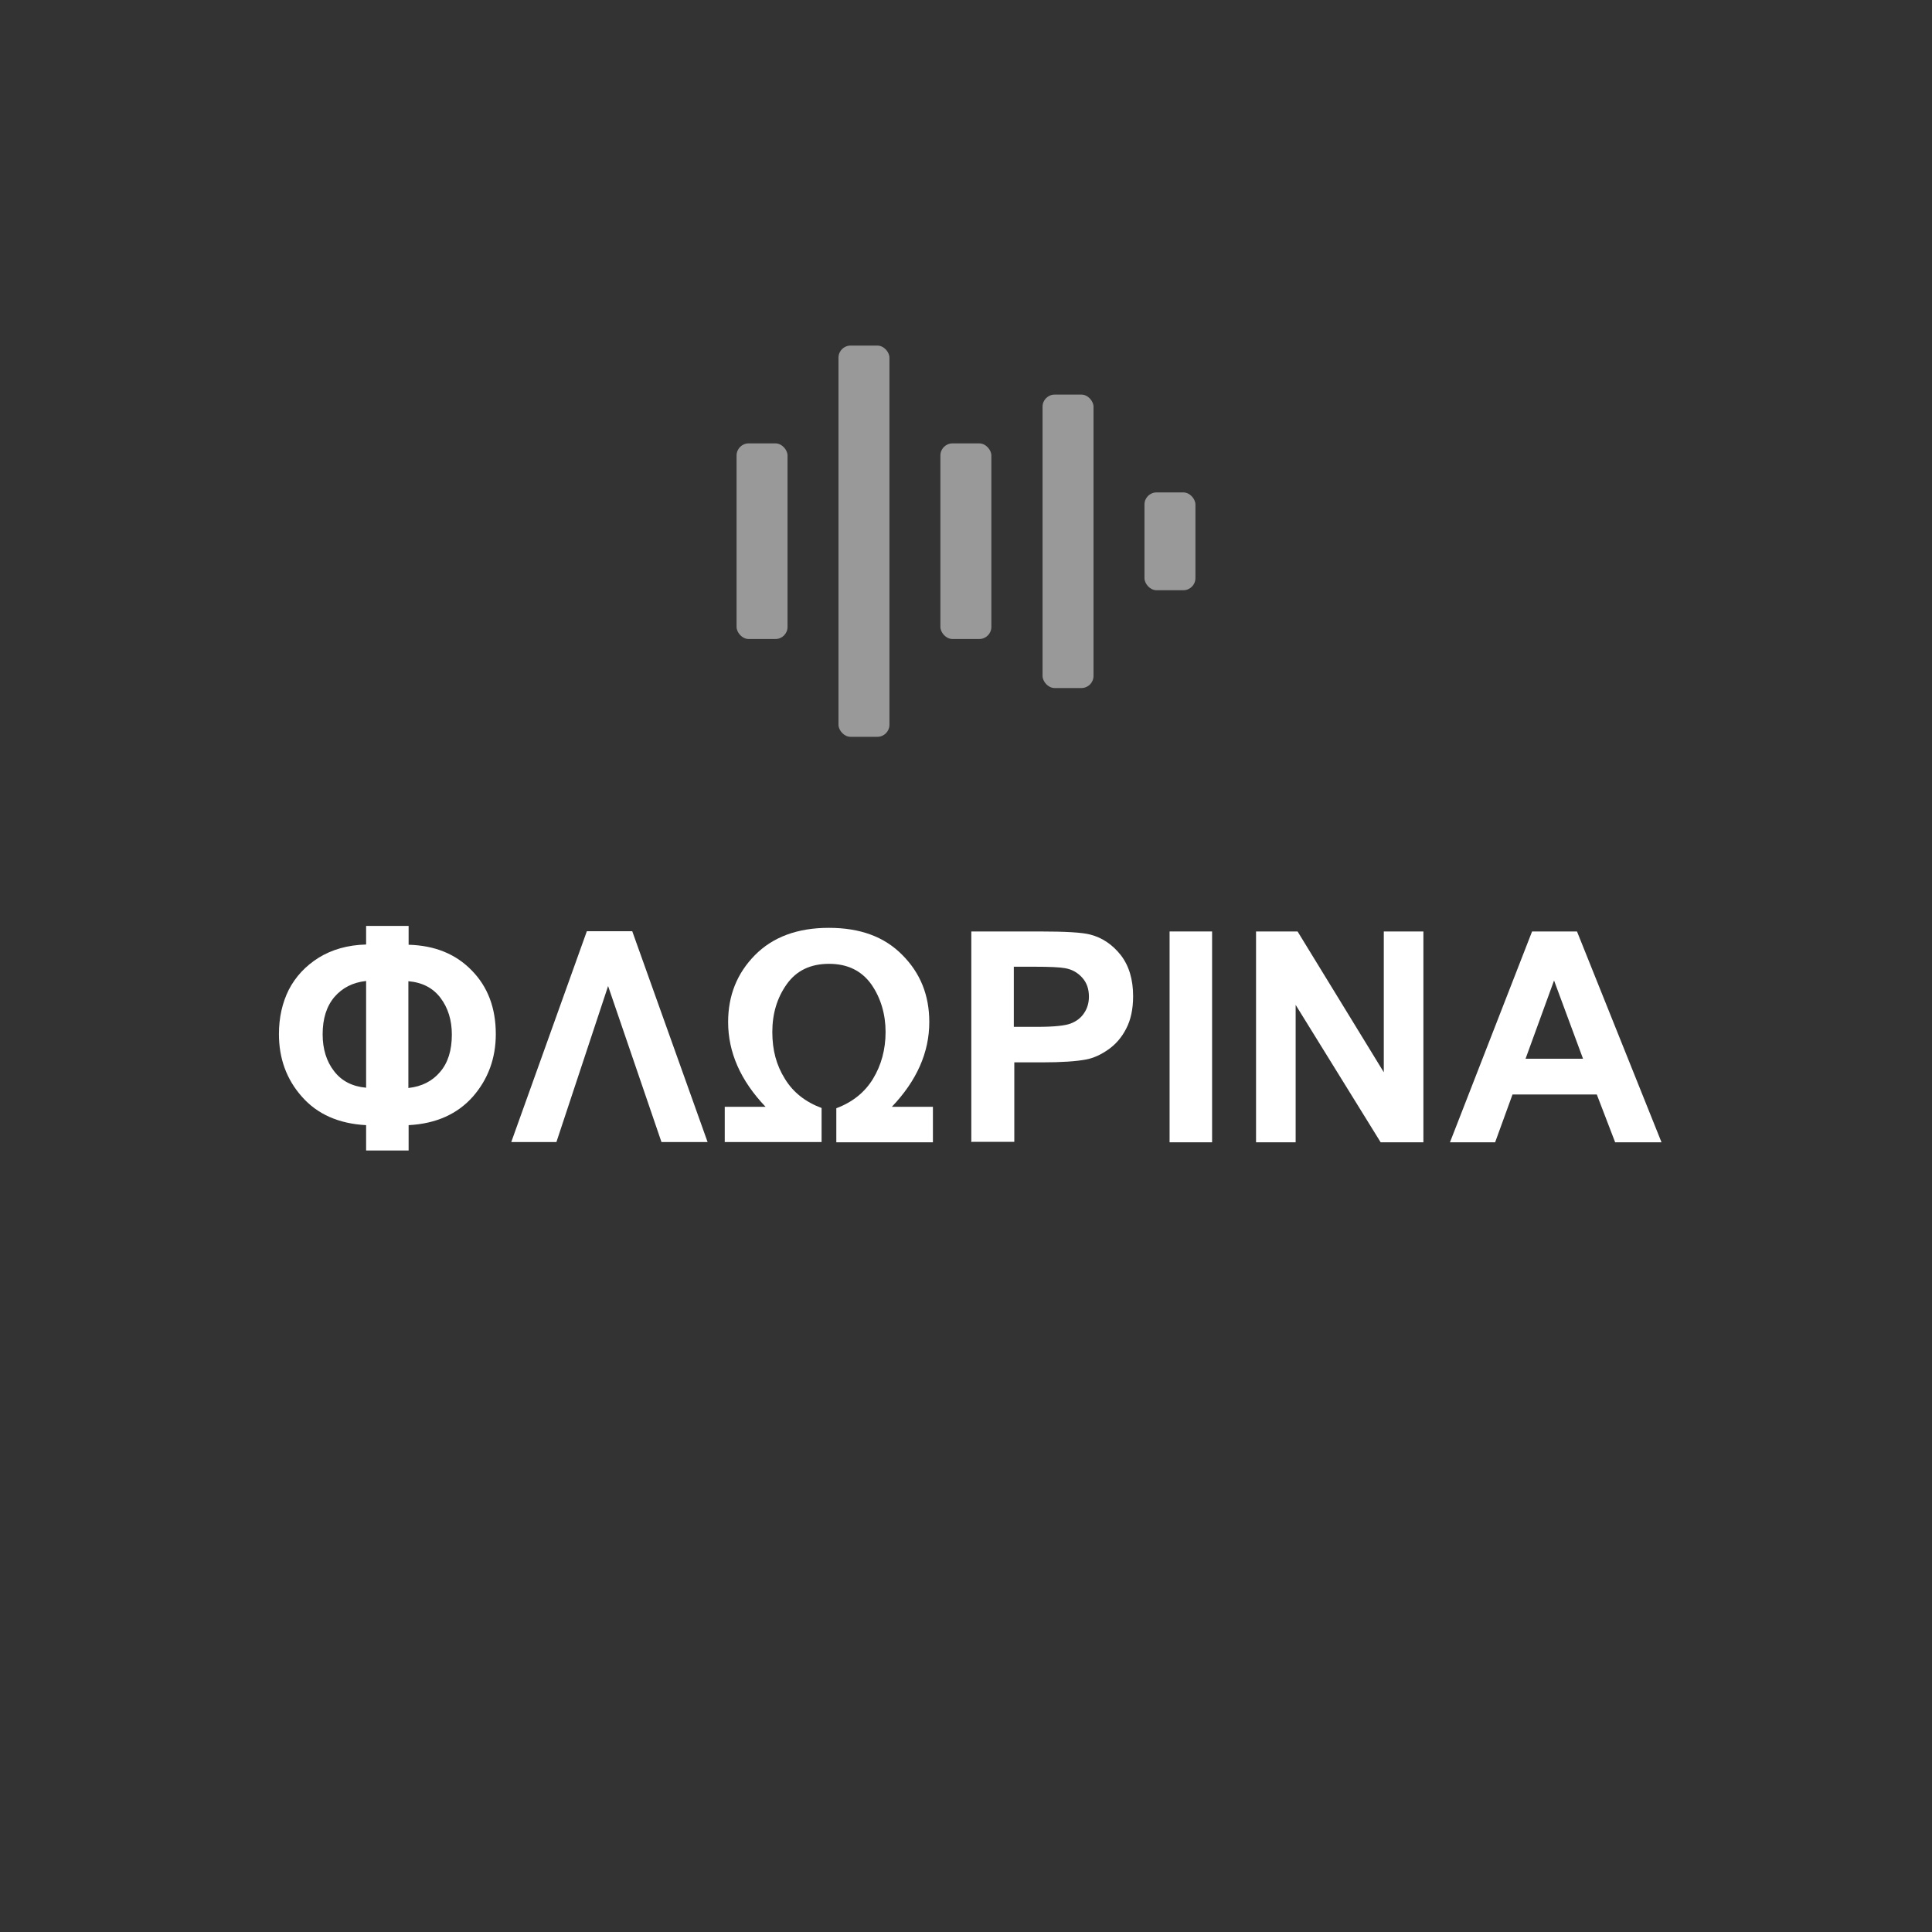 <?xml version="1.0" encoding="UTF-8"?> <svg xmlns="http://www.w3.org/2000/svg" id="Layer_2" viewBox="0 0 80 80"><rect x="0" y="0" width="80" height="80" fill="#333333" stroke="none"/><defs><style>.cls-1{fill:#fff;}.cls-2{opacity:.5;}.cls-3{fill:none;}</style></defs><g id="Layer_1-2"><g><circle class="cls-3" cx="40" cy="40" r="40"></circle><g class="cls-2"><rect class="cls-1" x="43.17" y="16.34" width="2.11" height="12.15" rx=".5" ry=".5"></rect><rect class="cls-1" x="47.39" y="20.39" width="2.11" height="4.05" rx=".5" ry=".5"></rect><rect class="cls-1" x="38.94" y="18.36" width="2.11" height="8.1" rx=".5" ry=".5"></rect><rect class="cls-1" x="34.72" y="14.31" width="2.11" height="16.2" rx=".5" ry=".5"></rect><rect class="cls-1" x="30.5" y="18.36" width="2.11" height="8.1" rx=".5" ry=".5"></rect></g><g><path class="cls-1" d="m15.16,38.34h1.76v.78c1.08.03,1.95.38,2.61,1.06.67.68,1,1.56,1,2.64,0,1-.32,1.87-.95,2.59-.64.72-1.52,1.12-2.66,1.18v1.05h-1.76v-1.05c-1.14-.06-2.03-.46-2.66-1.18-.64-.72-.95-1.59-.95-2.59,0-.69.14-1.3.41-1.84.28-.54.69-.98,1.23-1.32.55-.34,1.2-.53,1.97-.55v-.78Zm0,2.28c-.55.06-.98.28-1.31.66-.33.39-.49.9-.49,1.55,0,.61.16,1.12.47,1.52.31.41.76.64,1.33.69v-4.43Zm1.76,4.43c.54-.06.98-.28,1.3-.66.33-.38.49-.9.49-1.55,0-.6-.16-1.11-.47-1.52-.31-.41-.75-.64-1.33-.69v4.43Z"></path><path class="cls-1" d="m26.18,38.56l3.12,8.73h-1.91l-2.21-6.46-2.14,6.46h-1.87l3.13-8.73h1.88Z"></path><path class="cls-1" d="m30.01,47.3v-1.47h1.69c-1.04-1.09-1.55-2.26-1.55-3.51,0-1.1.37-2.02,1.11-2.77.74-.75,1.76-1.13,3.06-1.13s2.3.37,3.04,1.12c.75.75,1.12,1.67,1.12,2.78,0,1.26-.52,2.43-1.55,3.51h1.7v1.47h-4v-1.41c.67-.25,1.18-.66,1.52-1.22.34-.56.52-1.21.52-1.94s-.2-1.41-.59-1.97c-.4-.56-.98-.85-1.75-.85s-1.35.28-1.75.84c-.4.56-.6,1.22-.6,1.98s.17,1.38.52,1.94c.34.56.85.96,1.52,1.21v1.41h-4Z"></path><path class="cls-1" d="m40.22,47.3v-8.73h2.83c1.07,0,1.77.04,2.1.13.5.13.92.42,1.26.85.34.44.51,1.01.51,1.7,0,.54-.1.99-.29,1.35-.19.37-.44.65-.74.86-.3.21-.6.35-.91.41-.42.08-1.03.12-1.83.12h-1.15v3.29h-1.76Zm1.76-7.26v2.48h.97c.69,0,1.16-.05,1.39-.14.23-.09.42-.23.55-.43.13-.19.2-.42.2-.68,0-.32-.09-.58-.28-.79-.19-.21-.42-.34-.71-.39-.21-.04-.63-.06-1.27-.06h-.85Z"></path><path class="cls-1" d="m48.43,47.3v-8.73h1.76v8.73h-1.76Z"></path><path class="cls-1" d="m52.01,47.3v-8.73h1.72l3.57,5.83v-5.83h1.64v8.73h-1.77l-3.52-5.69v5.69h-1.64Z"></path><path class="cls-1" d="m68.8,47.3h-1.92l-.76-1.98h-3.49l-.72,1.98h-1.87l3.4-8.73h1.86l3.5,8.73Zm-3.25-3.46l-1.2-3.24-1.18,3.24h2.38Z"></path></g></g></g></svg> 